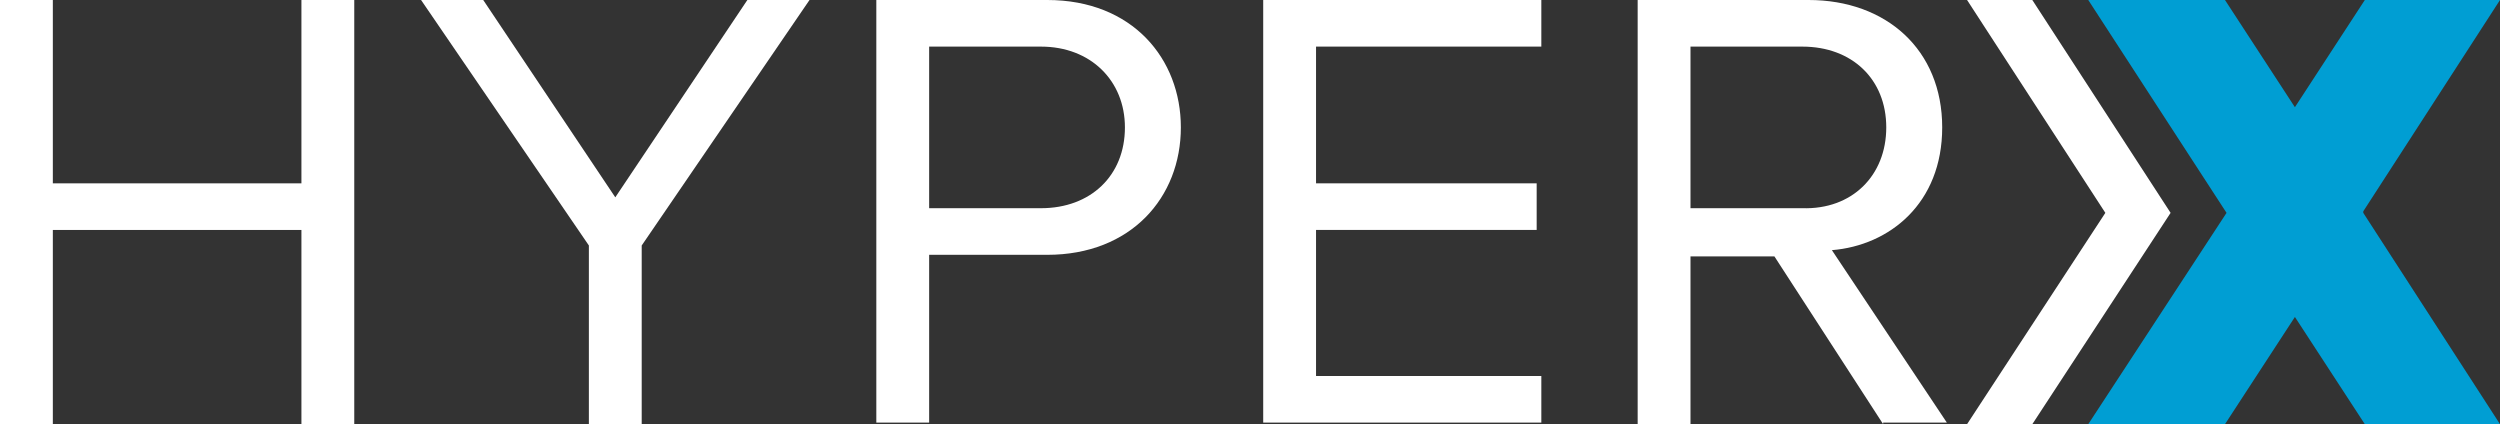 <?xml version="1.0" encoding="UTF-8"?>
<svg xmlns="http://www.w3.org/2000/svg" xmlns:xlink="http://www.w3.org/1999/xlink" version="1.1" id="Layer_1" x="0px" y="0px" viewBox="0 0 160.9 27.3" style="enable-background:new 0 0 160.9 27.3;" xml:space="preserve">
<rect x="0" y="0" width="160.9" height="27.3" fill="#333333" stroke="none"/>
<style type="text/css">
	.st0{fill:#FFFFFF;}
	.st1{fill:#009ED3;}
</style>
<title>hxm_logo_white</title>
<g>
	<g>
		<path class="st0" d="M19.4,27.3V14.8h-16v12.5H0V0h3.4v11.8h16V0h3.4v27.3H19.4z"></path>
		<path class="st0" d="M37.9,27.3V15.8L27.1,0h4l8.5,12.7L48.1,0h4L41.3,15.8v11.5H37.9z"></path>
		<path class="st0" d="M56.4,27.3V0h11c5.5,0,8.6,3.8,8.6,8.2c0,4.5-3.2,8.2-8.6,8.2h-7.6v10.8H56.4z M72.4,8.2    C72.4,5.2,70.2,3,67,3h-7.2v10.4H67C70.2,13.4,72.4,11.3,72.4,8.2z"></path>
		<path class="st0" d="M81.3,27.3V0h17.9v3H84.7v8.8h14.2v3H84.7v9.4h14.5v3H81.3z"></path>
		<path class="st0" d="M121.2,27.3l-7-10.8h-5.4v10.8h-3.4V0h11c5,0,8.6,3.2,8.6,8.2c0,4.9-3.4,7.6-7.1,7.9l7.4,11.1H121.2z     M121.4,8.2c0-3.1-2.2-5.2-5.4-5.2h-7.2v10.4h7.2C119.2,13.5,121.4,11.3,121.4,8.2z"></path>
	</g>
	<polygon class="st0" points="130.8,27.3 139.7,13.7 130.8,0 126.6,0 135.5,13.7 126.6,27.3  "></polygon>
	<polygon class="st1" points="152.1,13.7 152.1,13.6 160.9,0 152.2,0 147.7,6.9 143.2,0 134.4,0 143.3,13.7 134.4,27.3 143.2,27.3    147.7,20.4 152.2,27.3 160.9,27.3 152.1,13.7  "></polygon>
</g>
</svg>
